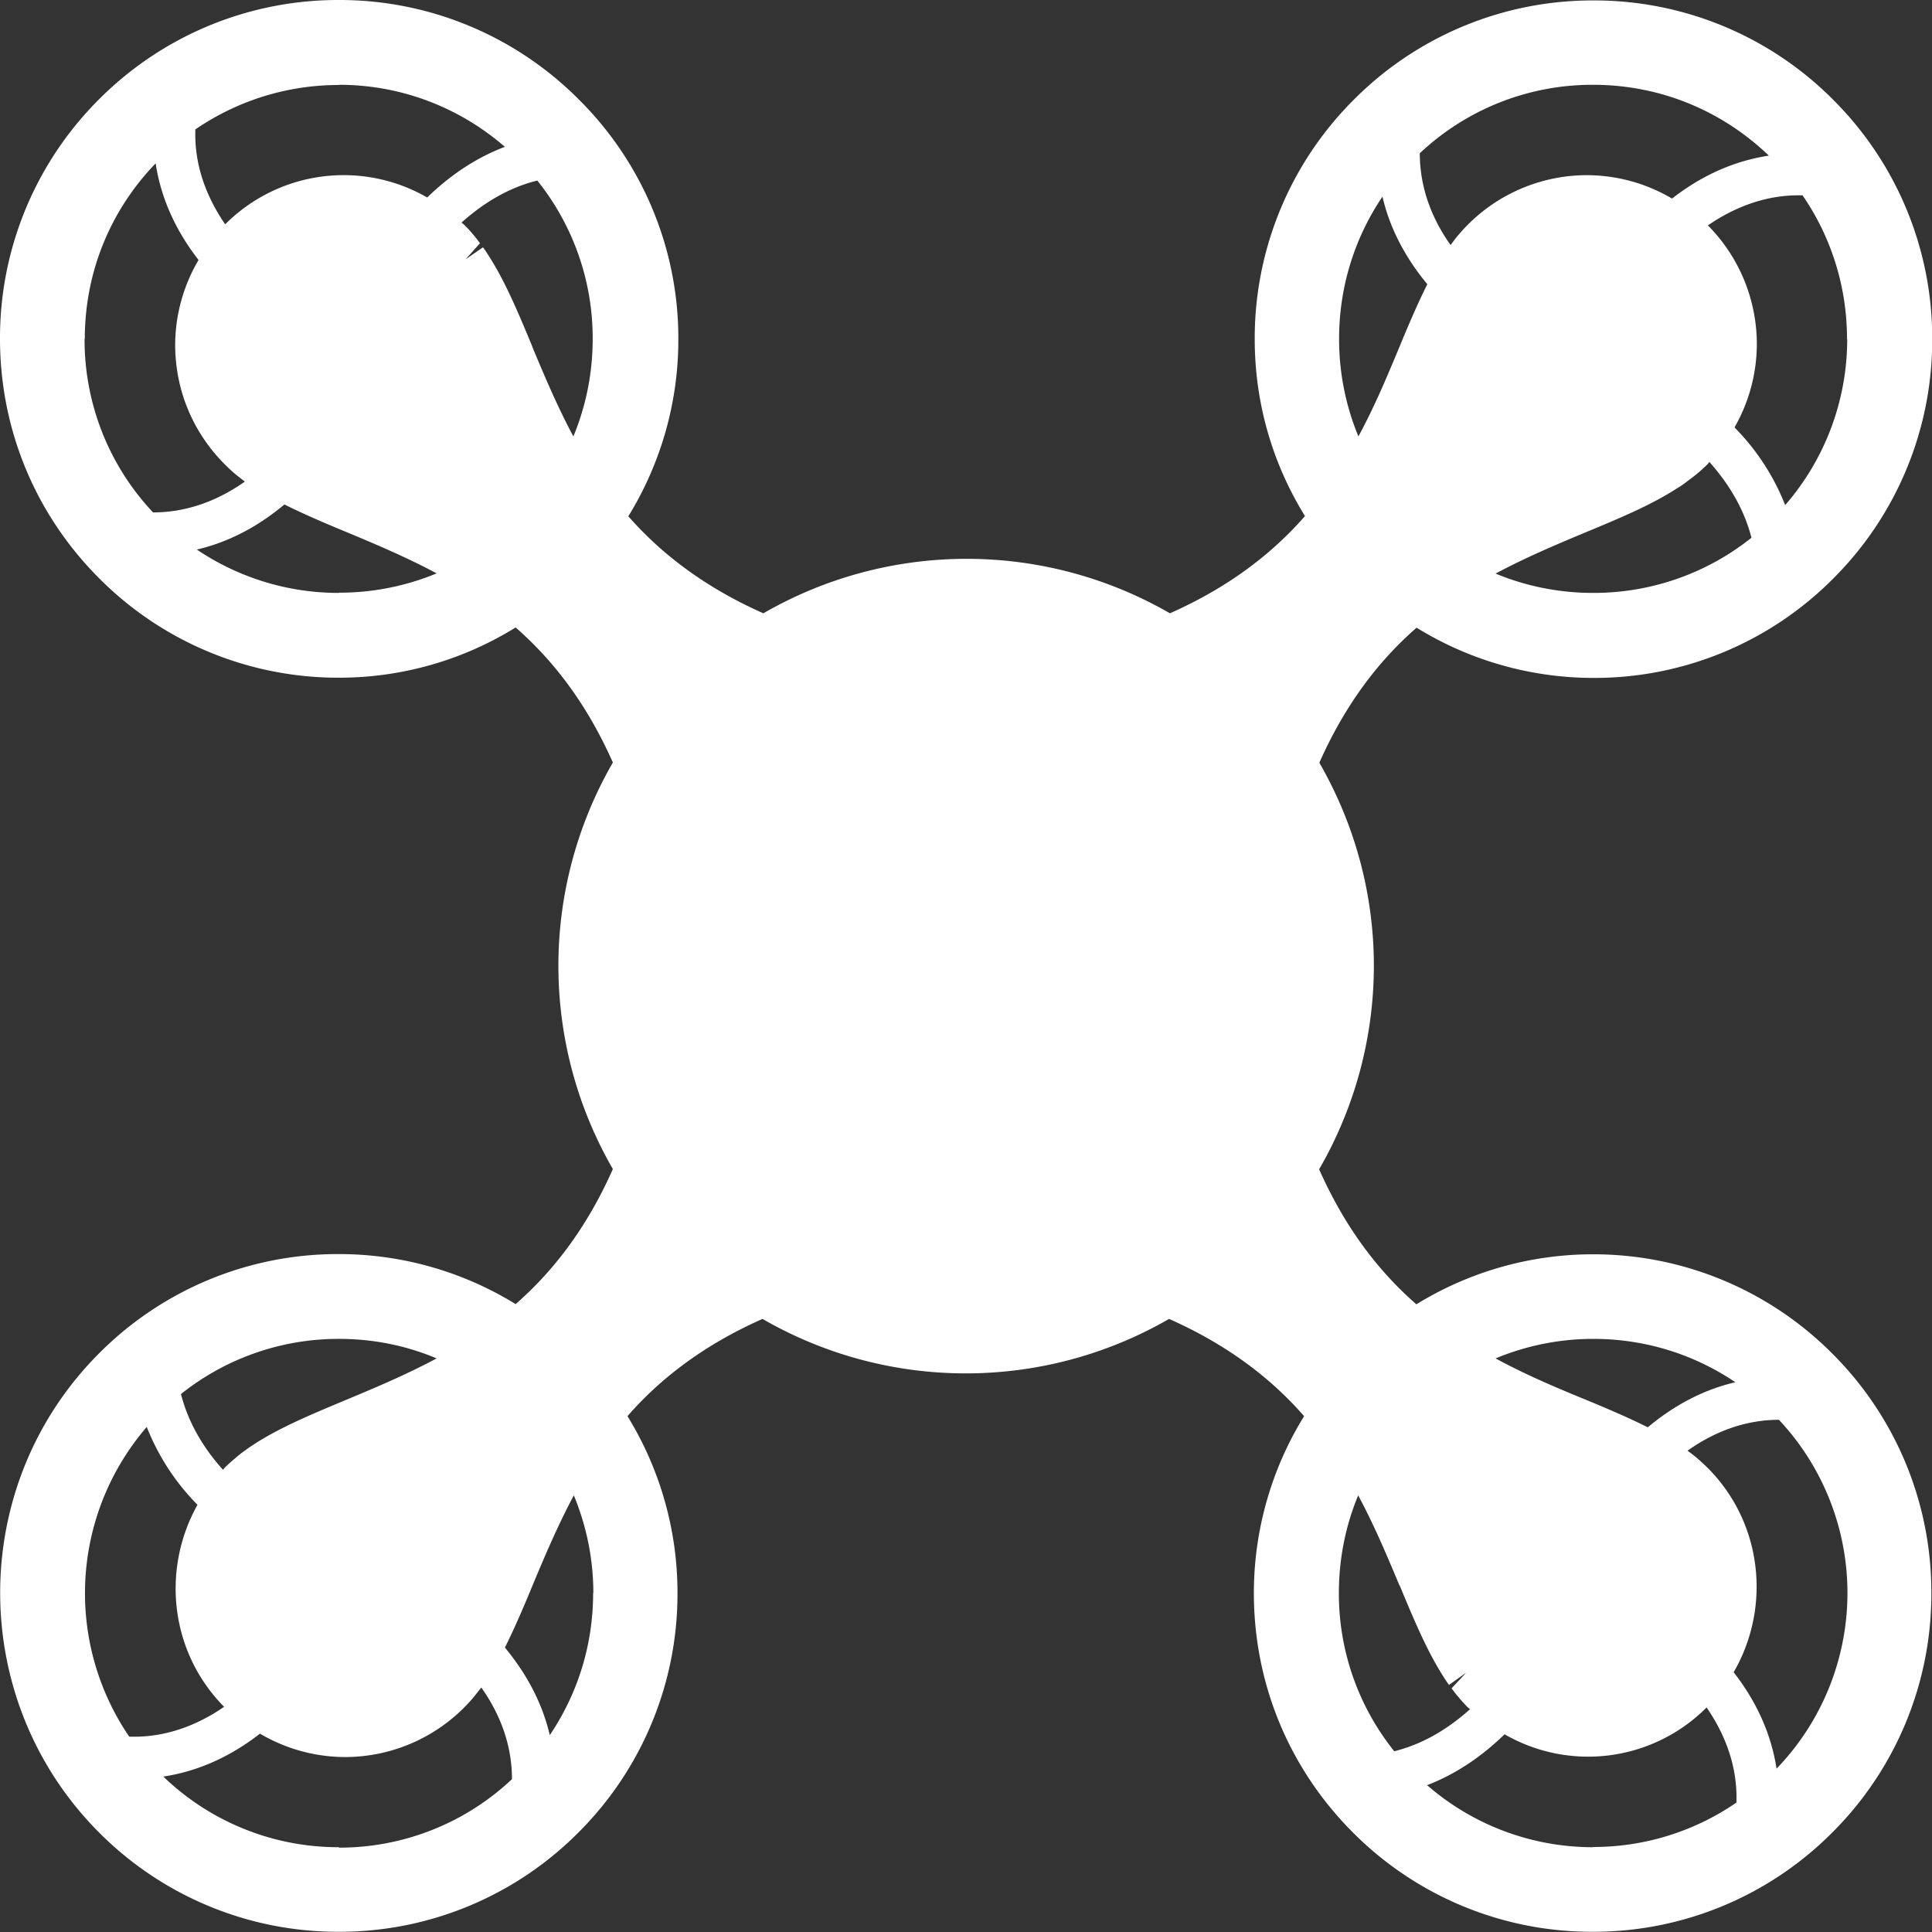 <svg width="54" height="54" fill="none" xmlns="http://www.w3.org/2000/svg"><rect width="100%" height="100%" fill="#333333" stroke="none"/><g clip-path="url(#a)"><path d="M44.532 35.058a9.407 9.407 0 0 0-4.944 1.398c-1.038-.906-1.98-2.112-2.718-3.774A11.368 11.368 0 0 0 38.4 27c0-2.028-.54-3.972-1.524-5.682.738-1.662 1.68-2.868 2.718-3.774a9.413 9.413 0 0 0 4.944 1.404 9.403 9.403 0 0 0 6.696-2.772 9.413 9.413 0 0 0 2.772-6.696 9.413 9.413 0 0 0-2.772-6.696A9.413 9.413 0 0 0 44.538.012a9.413 9.413 0 0 0-6.696 2.772A9.413 9.413 0 0 0 35.07 9.48c0 1.776.492 3.468 1.404 4.944-.906 1.038-2.112 1.98-3.774 2.718a11.363 11.363 0 0 0-11.364 0c-1.662-.738-2.868-1.68-3.774-2.712a9.407 9.407 0 0 0 1.398-4.944 9.403 9.403 0 0 0-2.772-6.696A9.428 9.428 0 0 0 9.474 0a9.427 9.427 0 0 0-6.702 2.772A9.413 9.413 0 0 0 0 9.468c0 2.526.984 4.908 2.772 6.696a9.42 9.42 0 0 0 6.696 2.778 9.358 9.358 0 0 0 4.944-1.404c1.038.906 1.98 2.112 2.718 3.774a11.363 11.363 0 0 0 0 11.364c-.738 1.662-1.68 2.868-2.718 3.774a9.407 9.407 0 0 0-4.944-1.398 9.403 9.403 0 0 0-6.696 2.772c-3.69 3.69-3.69 9.702 0 13.398a9.413 9.413 0 0 0 6.696 2.772 9.413 9.413 0 0 0 6.696-2.772 9.413 9.413 0 0 0 2.772-6.696 9.407 9.407 0 0 0-1.398-4.944c.906-1.038 2.112-1.98 3.774-2.718a11.363 11.363 0 0 0 11.364 0c1.662.738 2.868 1.68 3.774 2.718a9.413 9.413 0 0 0-1.404 4.944c0 2.532.984 4.908 2.772 6.696a9.413 9.413 0 0 0 6.696 2.772 9.413 9.413 0 0 0 6.696-2.772 9.413 9.413 0 0 0 2.772-6.696 9.413 9.413 0 0 0-2.772-6.696 9.413 9.413 0 0 0-6.696-2.772h.018Zm0 2.364c1.44 0 2.808.426 3.972 1.212-.93.216-1.746.672-2.448 1.26-.54-.27-1.128-.522-1.74-.774-.804-.33-1.662-.69-2.514-1.152a7.106 7.106 0 0 1 2.73-.546Zm0-20.85a7.101 7.101 0 0 1-2.73-.54c.852-.456 1.71-.816 2.514-1.152.954-.396 1.848-.768 2.574-1.242.072-.042.144-.09.198-.132l.12-.09c.072-.054.144-.108.21-.162a4.72 4.72 0 0 0 .312-.282c.018-.018.03-.042.048-.06.546.612.972 1.32 1.176 2.118a7.06 7.06 0 0 1-4.416 1.542h-.006Zm7.098-7.098a7.07 7.07 0 0 1-1.734 4.644 6.451 6.451 0 0 0-1.416-2.172 4.697 4.697 0 0 0 .624-2.316 4.714 4.714 0 0 0-1.368-3.33c.768-.528 1.656-.864 2.634-.84h.012a7.057 7.057 0 0 1 1.242 4.014h.006ZM44.526 2.37c1.848 0 3.582.702 4.914 1.98-1.032.156-1.938.6-2.706 1.2a4.7 4.7 0 0 0-2.364-.654 4.702 4.702 0 0 0-3.624 1.692c-.06.066-.108.138-.186.24 0 0-.006.012-.018.018-.528-.744-.858-1.608-.858-2.562a7.031 7.031 0 0 1 4.842-1.914Zm-7.098 7.098c0-1.434.426-2.808 1.212-3.972.216.93.672 1.746 1.254 2.448-.27.54-.522 1.128-.774 1.74-.336.804-.69 1.662-1.152 2.514a7.101 7.101 0 0 1-.54-2.73ZM14.88 9.69c-.396-.954-.768-1.848-1.242-2.574-.042-.072-.09-.138-.138-.204l-.486.336.402-.45a5.27 5.27 0 0 0-.168-.216c-.09-.108-.18-.21-.282-.306-.018-.018-.042-.036-.066-.054.612-.552 1.32-.978 2.118-1.176a7.047 7.047 0 0 1 1.548 4.422c0 .954-.186 1.878-.54 2.73-.456-.852-.816-1.71-1.152-2.514l.006.006ZM9.474 2.37c1.722 0 3.348.618 4.638 1.734-.828.312-1.554.816-2.172 1.416a4.675 4.675 0 0 0-5.646.75c-.528-.768-.864-1.656-.834-2.64v-.012a7.071 7.071 0 0 1 4.014-1.242V2.37ZM2.37 9.474c0-1.848.702-3.582 1.98-4.908.156 1.026.6 1.932 1.2 2.7a4.7 4.7 0 0 0-.654 2.364c0 1.266.492 2.454 1.386 3.348.096.096.198.192.306.282.066.054.138.108.228.18 0 0 .018.012.024.024-.744.522-1.602.858-2.562.858A7.031 7.031 0 0 1 2.364 9.48l.006-.006Zm7.104 7.098a7.077 7.077 0 0 1-3.972-1.212c.93-.216 1.746-.672 2.448-1.26.54.27 1.128.522 1.74.774.804.336 1.662.696 2.514 1.152a7.101 7.101 0 0 1-2.73.54v.006Zm0 20.85c.954 0 1.878.186 2.73.546-.852.456-1.71.816-2.514 1.152-.948.396-1.848.768-2.58 1.242a4.07 4.07 0 0 0-.204.138l-.108.078a2.86 2.86 0 0 0-.21.168c-.108.09-.21.18-.306.276-.018.018-.03.042-.048.06-.552-.612-.972-1.32-1.176-2.118a7.06 7.06 0 0 1 4.416-1.542Zm-5.37 2.466A6.451 6.451 0 0 0 5.52 42.06c-1.008 1.8-.774 4.11.744 5.646-.768.528-1.656.864-2.64.834h-.012a7.118 7.118 0 0 1 .486-8.652h.006Zm5.37 11.742a7.043 7.043 0 0 1-4.908-1.974c1.026-.156 1.932-.6 2.7-1.2a4.7 4.7 0 0 0 2.364.654 4.702 4.702 0 0 0 3.624-1.692c.06-.078.12-.15.18-.228 0 0 .012-.018.018-.024.528.744.858 1.608.858 2.562a7.031 7.031 0 0 1-4.842 1.914l.006-.012Zm7.104-7.104c0 1.44-.426 2.808-1.212 3.972-.216-.93-.672-1.746-1.254-2.448.27-.54.522-1.128.774-1.74.336-.804.696-1.656 1.152-2.514.354.852.546 1.776.546 2.73h-.006Zm22.542-.216c.396.954.768 1.848 1.242 2.58.042.072.09.138.138.204l.48-.342-.408.438c.06.078.114.156.174.222.09.108.18.21.276.306.018.018.042.036.066.054-.612.552-1.32.978-2.118 1.176a7.035 7.035 0 0 1-1.548-4.422c0-.954.186-1.878.54-2.73.456.852.816 1.71 1.152 2.514h.006Zm5.406 7.32a7.054 7.054 0 0 1-4.638-1.734c.828-.318 1.548-.822 2.166-1.422a4.673 4.673 0 0 0 5.646-.75c.528.768.864 1.656.834 2.64v.018a7.052 7.052 0 0 1-4.008 1.242v.006Zm5.13-2.19c-.156-1.026-.6-1.932-1.2-2.7 1.05-1.812.816-4.17-.732-5.718a6.535 6.535 0 0 0-.3-.276c-.072-.06-.15-.12-.24-.186 0 0-.012-.006-.018-.012.744-.528 1.608-.864 2.556-.864a7.075 7.075 0 0 1-.066 9.75v.006Z" fill="#fff"/></g><defs><clipPath id="a"><path fill="#fff" d="M0 0h54v54H0z"/></clipPath></defs></svg>